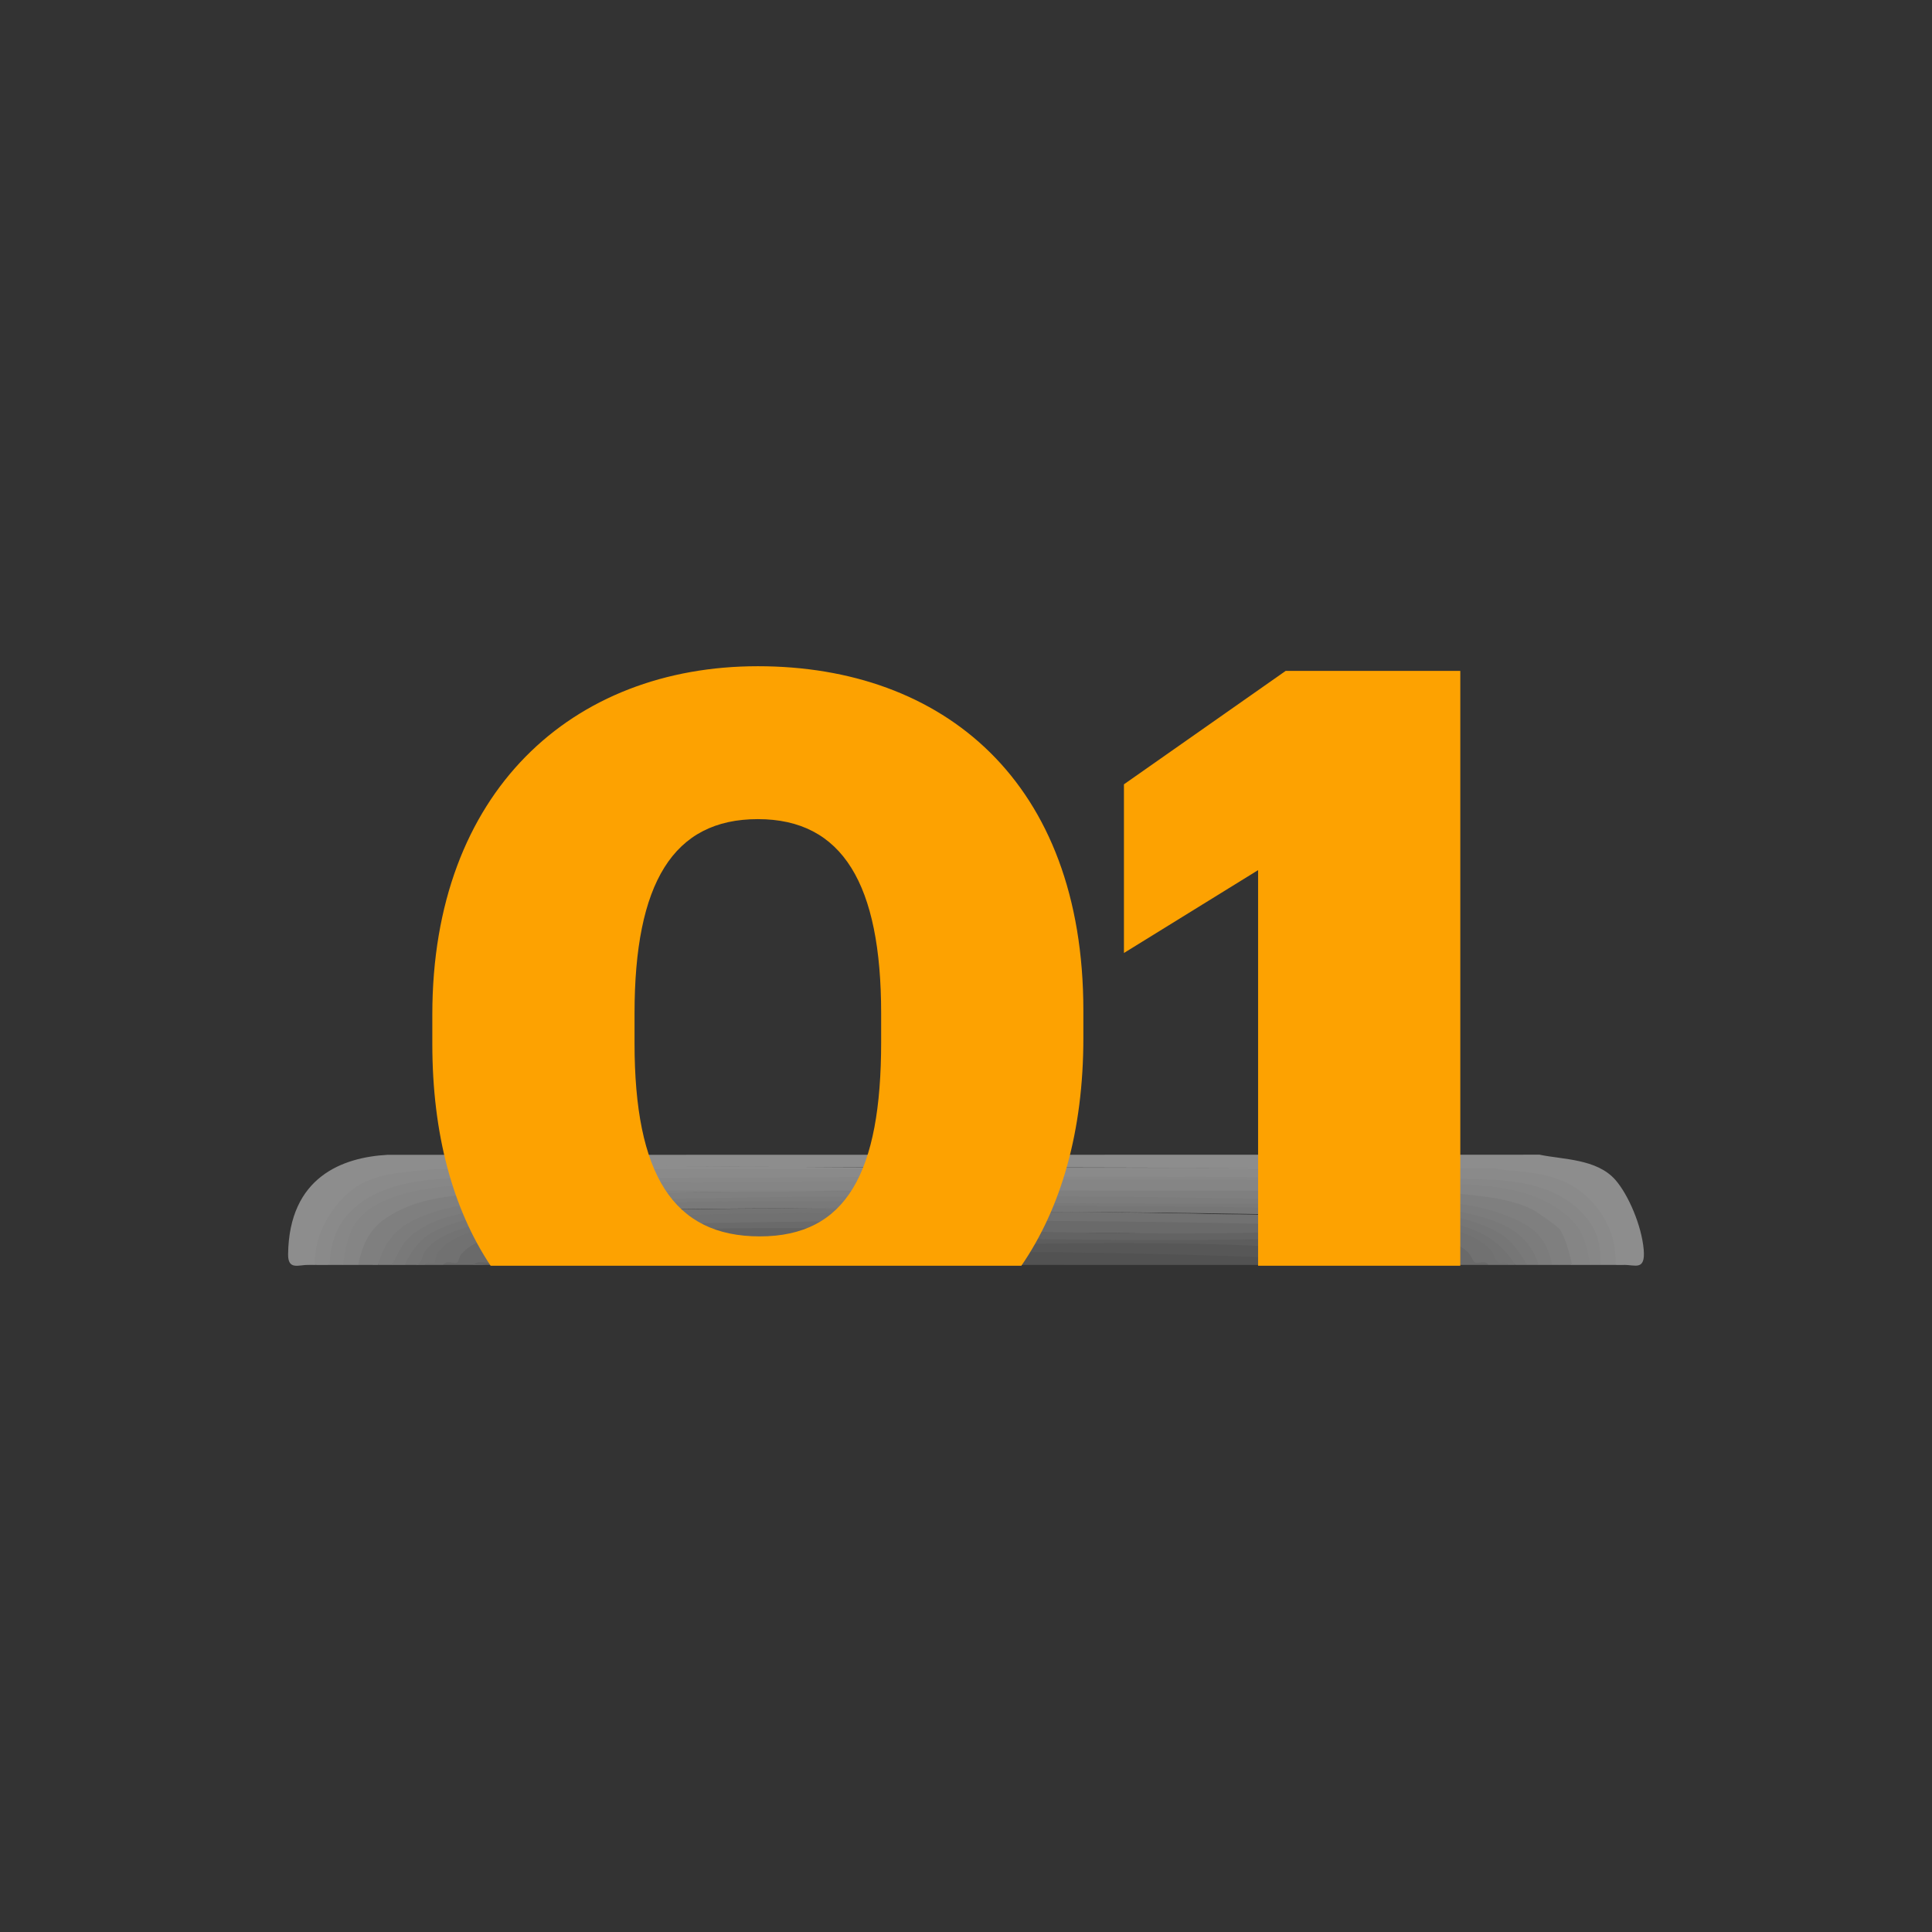 <?xml version="1.0" encoding="UTF-8"?>
<svg id="Capa_1" xmlns="http://www.w3.org/2000/svg" version="1.1" viewBox="0 0 1080 1080">
  <rect x="0" y="0" width="1080" height="1080" fill="#333333" stroke="none"/>
  <!-- Generator: Adobe Illustrator 29.4.0, SVG Export Plug-In . SVG Version: 2.1.0 Build 152)  -->
  <defs>
    <style>
      .st0 {
        fill: #5b5b5b;
      }

      .st1 {
        fill: #8e8e8e;
      }

      .st2 {
        fill: #ebebeb;
      }

      .st3 {
        fill: #cecece;
      }

      .st4 {
        fill: #d4d4d4;
      }

      .st5 {
        fill: #e5e5e5;
      }

      .st6 {
        fill: #c7c7c7;
      }

      .st7 {
        fill: #b7b7b7;
      }

      .st8 {
        fill: #bbb;
      }

      .st9 {
        opacity: .47;
      }

      .st10 {
        fill: #747474;
      }

      .st11 {
        fill: #d5d5d5;
      }

      .st12 {
        fill: #f2f2f2;
      }

      .st13 {
        fill: #e1e1e1;
      }

      .st14 {
        fill: #7f7f7f;
      }

      .st15 {
        fill: #8d8d8d;
      }

      .st16 {
        fill: #c2c2c2;
      }

      .st17 {
        fill: #a8a8a8;
      }

      .st18 {
        fill: #fda201;
      }

      .st19 {
        fill: #989898;
      }

      .st20 {
        fill: #999;
      }
    </style>
  </defs>
  <g class="st9">
    <path class="st12" d="M172.24,707.11c-5.17-.16-11.31,3.17-11.19-6,.56-43.36,30.59-54.15,55.48-55.55l644.11-.08c12.84,2.74,31.96,2.19,42.38,14.1,7.3,8.35,14.67,25.59,15.82,38.95,1.05,12.13-4.9,8.39-11.17,8.58l-2.14-1.25c-.67-42.44-30.58-50.01-55.13-52.62-195.57-.52-403.94-1.01-601.98-1.15-27.19-.02-73.4,2.25-74.38,52.95l-1.8,2.07h0Z"/>
    <path class="st2" d="M902.99,707.11c-2.79.04-5.6-.02-8.39,0l-1.78-2.6c-1.73-35.89-39.71-41.46-60.06-43.21-191.37-3.25-382.1-3.56-572.21-.92-13.93.68-28.05,1.67-41.63,6.23-14.48,4.87-30.98,14.67-32.62,37.97l-1.96,2.53c-2.79-.02-5.6.05-8.39,0-4.05-4.55.49-16.89,2.94-22.4,11.22-25.26,31.19-30.23,50.97-31.58,206.94-.44,413.9-.39,620.87.14,18.18,1.04,38.79,6.89,49.42,29.85,2.73,5.9,7.23,19.02,2.84,23.99h0Z"/>
    <path class="st13" d="M889.01,707.11c-3.41.03-6.84-.02-10.25,0l-2.14-1.05c-3.56-25.34-27.12-31.06-42.67-34.24-22.43-4.58-46.72-5.34-69.31-5.59-161.79-.88-323.14-.46-484.05,1.23-16.05,1.1-32.39,2.86-48.21,7.99-12.12,3.93-26,11.48-29.82,29.83l-2.36,1.82c-2.79-.02-5.6.02-8.39,0-2.76-3.28.21-13.31,1.82-17.54,8.43-22.12,33.44-25.91,49.56-27.96,190.18-3.98,381.69-4.31,574.55-1.01,20.84.17,59.14,2.88,69.66,32.05,1.38,3.84,4.04,11.29,1.61,14.46h0Z"/>
    <path class="st17" d="M832.15,707.11c-5.89.01-11.82,0-17.71,0-4.15-.54-8.19-.98-12.12-1.34-24.1-13.95-53.99-15.03-80.99-15.37-117.98-1.49-235.97-2.41-353.96-1.16-27,.29-55.33,3.9-81.01,11.34-6.71,4.85-13.99,7.02-21.86,6.53h-16.78c-.36-3.99,1.84-5.26,6.59-3.82,9.53-15.7,31.04-18.21,45.37-18.76,78.35-3.01,160.03-4.83,239.79-4.82,80.34.01,162.46,1.48,241.51,4.79,14.15.59,34.66,3.57,44.11,18.65,4.95-1.25,7.3.07,7.05,3.96h.01Z"/>
    <path class="st7" d="M843.34,707.11h-11.19c-1.9-2.95-5.45-.41-7.78-1.55-1.13-.55-1.91-3.84-3.66-5.45-13.37-12.27-38.54-13.22-54.26-14.43-150.93-4.44-303-4.42-453.95,0-14.18,1.55-43.47,2.54-54.59,15.34-1.1,1.26-1.55,4.48-2.45,4.78-2.24.77-5.86-1.67-7.74,1.31h-10.25c-1.78-3.77,1.59-4.5,3.88-3.93.86-3.08,1.89-5.04,3.79-7.08,12.39-13.31,54.41-15.87,70.8-16.58,53.54-2.32,110.74-3.05,165.98-2.84,99.95.38,203.04,1.8,300.54,3.97,10.82,1,22.81,2.79,33.36,5.97,7.89,2.38,18.11,5.85,21.99,16.32,4.1-.6,5.94.8,5.51,4.19l.02-.02Z"/>
    <path class="st3" d="M867.57,707.11h-7.46l-2.3-1.17c-11.24-23.22-38.61-27.25-57.65-29.3-165.43-5.03-336.43-5.12-501.94-1.07-21.23.52-55.73,2.78-72.03,22.66-1.86,4.7-4.32,7.66-7.35,8.88h-7.46c-1.57-13.01,11.43-23.24,19.38-26.56,20.28-8.48,40.93-10.28,62.04-10.61,169.65-2.98,347.83-4.8,516.84,1.33,14.76,1.65,46.1,5.85,55.6,23.2,1.86,3.4,4.94,9.11,2.33,12.65h0Z"/>
    <path class="st6" d="M860.12,707.11h-6.52l-3.59-1.89c-14.96-23.36-44.66-25.69-66.7-27.13-95.07-1.3-193.93-2.47-290.55-2.61-63.56-.09-128.49-.07-191.02,2.39-19.94.78-52.54,3.82-68.01,20.98-2.11,3.94-4.59,6.7-7.43,8.27h-7.46c2.75-3.89,3.89-8.08,6.97-12.07,17.05-22.1,68.06-20.48,90.47-21.33,146.05-5.55,292.8,1.31,439.02-1.46,23.35,2.36,46.39.68,69.61,7.12,13.18,3.65,29.19,8.48,35.2,27.75v-.02Z"/>
    <path class="st5" d="M894.6,707.11c-1.86.01-3.73-.02-5.59,0-2.5-12.63-4.47-20-12.43-27-24.12-21.22-61.23-17.48-88.74-18.46-162.82-5.8-326.36,1.5-489.35-1.46-23.05,3.29-86.64-2.65-101.59,26.77-2.83,5.57-4.16,13.49-5.09,20.14-2.48-.02-4.98.02-7.46,0,.14-11.23,3.46-20.27,9.38-27.35,22.78-27.26,75.23-20.58,103.82-20.77,170.83-1.09,341.92-2.09,512.74,0,23.3.28,58.03-1.47,76.77,22.14,5.58,7.02,8.13,15.04,7.54,25.99h0Z"/>
    <path class="st4" d="M871.3,707.11h-3.73c-3.11-17.72-14.12-23.04-25.17-27.43-29.69-11.8-65.78-7.92-96.51-8.64-136.9-3.21-275.01-3.32-411.9,0-32.03.77-74.49-3.77-104.47,11.94-8.16,4.27-15.02,12.17-18.14,24.15h-2.8c-3.67-3.75,1.39-13.8,3.98-17.4,13.59-18.95,49.03-21.42,67.89-22.23,159.81-2.28,323.77-2.26,485.11-1.25,19.32.12,39.01,1.29,58.25,3.9,13.52,1.84,36.03,6.06,44.68,21.92,2.09,3.83,5.71,11.18,2.8,15.06v-.02Z"/>
    <path class="st10" d="M753.86,705.77c1.9-5.19,10.91-1.97,14.7-.47.17.07.21.84.22,1.81-18.63.02-37.3,0-55.93,0h-346.74c-13.97,0-27.98.01-41.94,0-.81-.38-.8-.83,0-1.34.17-1.2.49-1.15.93,0,9.1-2.3,18.52-3.18,28.25-2.66,11.98-3.34,24.89-3.55,38.31-3.71,84.19-1.01,168.36-1.9,252.55-1.11,28.15-.67,55.5.95,82.05,4.84,9.53-.68,18.73.2,27.61,2.64h-.01Z"/>
    <path class="st16" d="M853.59,707.11h-6.52c-13.13-12.86-23.8-18.86-39.54-22.6-7.53-1.79-17.75-3.78-25.26-3.91-155.06-4.71-310.95-3.61-465.4-1.14-23.34.37-58.5,2.9-77.69,21.52-1.75,4.25-3.52,6.11-7.3,6.12h-5.59c4.52-9.7,9.88-15.69,17.71-19.4,24.38-11.58,55.07-10.8,80.58-11.32,142.11-.43,284.87-4.86,426.9,0,26.14.89,60.17-1.34,84.9,11.94,7.87,4.23,11.92,9.73,17.21,18.79h0Z"/>
    <path class="st20" d="M264.51,707.11c3.19-3.22,7.93-.15,11.45-1.62,1.35-.57,3.73-4.35,6.26-5.74,15.59-8.56,50.11-10.64,67.53-11.44,126.01-5.78,254.18,4.47,380.37,0,21.56,4.27,47.66.65,68.03,12.06,1.44.81,4.57,2.3,4.16,5.39-1.86.99-3.75.98-5.59,0-2.17.99-4.37,1-6.52,0-22.34-11.29-47.41-13.26-70.84-13.38-1.12,1.56-3.45,1.38-4.66,0-116.85-2.37-233.67-2.37-350.47,0l-1.74,1.33c-21.73,1.09-43.91,2.85-64.44,12.05-5.51.37-11.1.82-16.78,1.34h-16.78.02Z"/>
    <path class="st11" d="M878.76,707.11c-2.48.01-4.98,0-7.46,0-2.74-20.38-16.36-26.13-28.7-30.39-24.76-8.55-51.82-6.41-77.04-9.83-152.94,4.1-306.79-5.87-459.53,1.46-23.41,1.12-69.91.27-88.99,19.44-4.49,4.51-7.94,11.36-8.45,19.32-2.79-.01-5.6.02-8.39,0,3.77-18.57,11.66-24.92,23.73-30.83,16.92-8.28,35.47-7.75,53.12-10.72h525.78c17.25,3.09,37.57,2.39,54.08,10.7,1.88.95,13.84,9.33,14.89,10.75,2.84,3.82,6.01,14.55,6.96,20.11h0Z"/>
    <path class="st12" d="M907.65,707.11c-1.55.05-3.11-.02-4.66,0,1.28-22.58-13.74-39.43-27.23-45.89-13.26-6.35-25.72-5.94-39.37-7.71H242.56c-13.62,2-26.99,1.34-40.07,8.04-12.59,6.45-26.91,24.83-26.53,45.56-1.24-.02-2.49.04-3.73,0-.49-8.01,1.72-18.25,4.2-25.43,11.78-34.15,62.95-31.08,85.79-30.84,182.18,1.87,364.82,2.65,547.14,1.46,26.95-.18,84.9-10.4,96.16,37.13,1.51,6.39.89,11.49,2.13,17.68h0Z"/>
    <path class="st15" d="M309.25,705.77c-.69-.77-1.19-1.87-.88-3,1.58-5.77,54.36-9.78,62.81-9.86,114.18-1.1,228.97-1.84,342.85.32,22.18.42,45.26,3.43,65.93,12.54,3.01-3.96,7-3.03,10.25,0,2.17.03,4.35,0,6.52,0,.81.38.8.83,0,1.34h-27.96c-4.16-2.48-10.18-1.32-14.91-1.34-26.69-7.06-56.84-7.6-85.69-7.82-96.44-.72-193.04-.52-289.47,1.06-17.25.28-37.33,3.11-53.61,6.75h-.93c-4.94,1.06-9.97,1.04-14.91,0h0Z"/>
    <path class="st8" d="M847.07,707.11h-3.73c-1.49-2.73-4.56-.34-6.53-2.01-.8-.68-1.84-4.34-3.24-6.05-15.9-19.32-75.58-17.92-96.99-18.63-129.84-4.33-264.38-4.62-394.21-.02-20.02.71-84.74-.44-98.11,20.4-.89,1.39-.86,4.35-1.32,4.8-1.05,1.04-4.53-1.19-5.48,1.52h-5.59c4.8-1.17,3.38-3.96,5.57-7.4,11.64-18.29,67.46-21.5,85.27-22.12,152.96-5.32,306.76,3.11,459.6,1.36,21.88,4.4,48.95,2.6,64.74,28.16h.02Z"/>
    <path class="st0" d="M712.85,707.11c-115.56.06-231.17.06-346.74,0h346.74Z"/>
    <path class="st14" d="M309.25,705.77c4.96,0,9.96.05,14.91,0v1.34h-23.3c-.81-.38-.8-.83,0-1.34,2.76-2.63,5.63-2.63,8.39,0Z"/>
    <path class="st15" d="M298.07,705.77c1.16-1.2,2.05-1.92,2.8,0v1.34h-19.57c4.96-2.48,11.44-1.33,16.78-1.34h-.01Z"/>
    <path class="st19" d="M802.33,705.77c3.83.02,9.02-1.13,12.12,1.34h-17.71v-1.34h5.59Z"/>
    <path class="st14" d="M753.86,705.77c-12.91-.04-27.46,2.02-39.66-2.61-116.57-4.65-233.99-4.27-350.48-.17-10.74,5.17-26.35,2.65-38.62,2.78.88-2.88,3.32-3.44,5.22-3.89,15.88-3.83,32.36-3,48.34-5.53,107.38,3.69,215.26-4.7,322.59-.01,13.71.6,30.1,1.86,43.66,4.23,2.57.45,7.52,1.83,8.95,5.21h0Z"/>
    <path class="st1" d="M364.25,692.39c116.81-2.32,233.63-2.32,350.47,0,1.55.07,3.11-.08,4.66,0,8.21-.75,58.87,3.49,61.05,9.79.37,1.08-.03,2.45-.47,3.59-10.7-.32-20.43-6.16-32.17-8.02-12.68-2-28.23-3.49-40.99-4.14-110.94-5.67-224.37,4.52-335.6.05-18.98,3.6-39.89,1.9-58.47,8.39-1.53.53-2.82,1.54-3.47,3.71h-11.19c1.09-2.98,4.41-3.96,6.5-4.73,17.99-6.59,41-7.97,59.68-8.66v.02Z"/>
    <path class="st19" d="M714.71,692.39c-116.69,3.24-233.81-4.33-350.47,0,.97-2.22,3.54-1.33,5.11-1.36,112.99-2.01,227.23-1.71,340.24,0,1.58.02,4.15-.85,5.11,1.36h.01Z"/>
    <path class="st19" d="M790.21,705.77c-3.41-.05-6.85.1-10.25,0-1.51-4.56-6.79-5.39-10.04-6.33-15.85-4.57-34.6-6.22-50.55-7.05l11.65-1.07c17.6,3.49,38.37,1.86,55.29,10.01,1.77.85,3.16,1.8,3.9,4.45h0Z"/>
  </g>
  <polygon class="st18" points="703.28 707.57 816.32 707.57 816.32 375.02 718.72 375.02 628.29 438.44 628.29 532.73 703.28 486.41 703.28 707.57"/>
  <path class="st18" d="M570.94,707.57c22.37-32.53,34.67-75.44,34.67-127.26v-15.44c0-127.93-78.3-192.45-181.97-192.45s-181.97,70.03-181.97,194.65v16.54c0,50.49,11.51,92.22,32.59,123.95h296.68ZM354.71,566.53c0-72.79,21.51-108.63,68.93-108.63s68.93,36.39,68.93,108.63v15.99c0,72.79-19.3,108.63-67.83,108.63s-70.03-34.74-70.03-108.08v-16.54Z"/>
</svg>